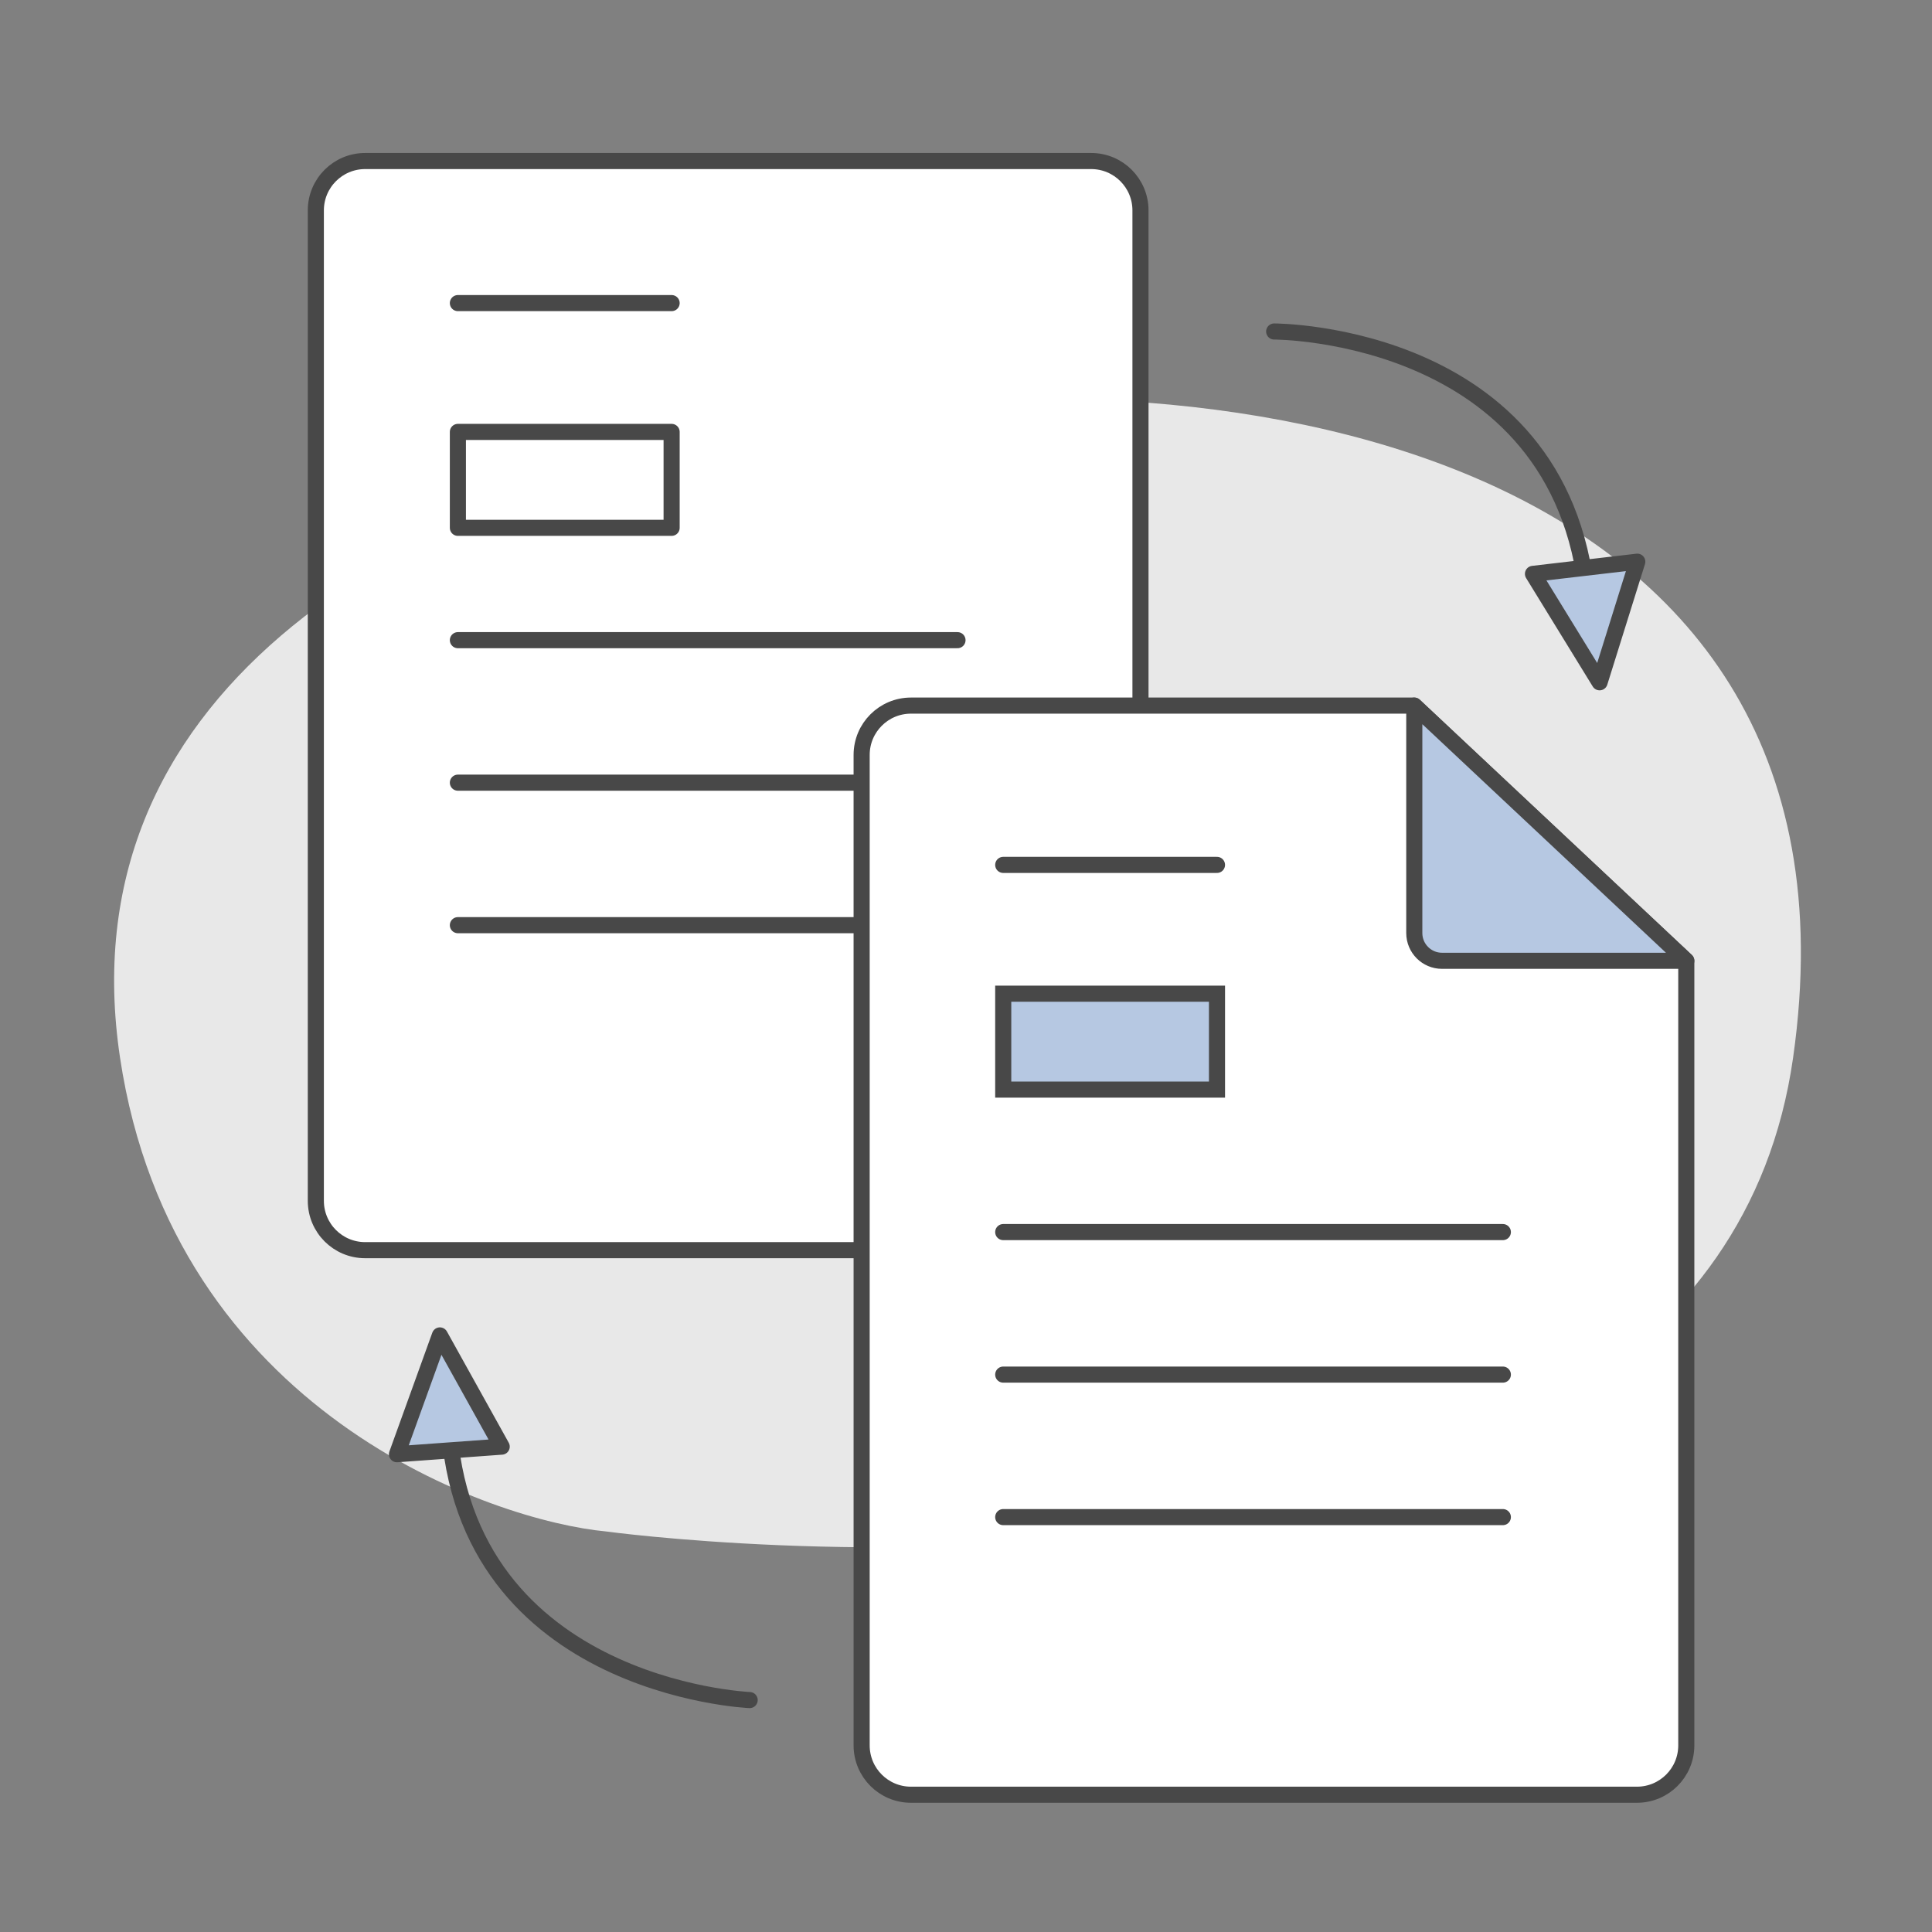 <?xml version="1.0" encoding="utf-8"?>
<!-- Generator: Adobe Illustrator 17.0.0, SVG Export Plug-In . SVG Version: 6.00 Build 0)  -->
<!DOCTYPE svg PUBLIC "-//W3C//DTD SVG 1.1//EN" "http://www.w3.org/Graphics/SVG/1.1/DTD/svg11.dtd">
<svg version="1.1" id="Calque_1" xmlns="http://www.w3.org/2000/svg" xmlns:xlink="http://www.w3.org/1999/xlink" x="0px" y="0px"
	 width="120px" height="120px" viewBox="0 0 120 120" enable-background="new 0 0 120 120" xml:space="preserve">
<rect x="0" y="0" width="120" height="120" fill="#808080" stroke="none"/>
<path fill="#E8E8E8" d="M37.673,95.125c0,0,68.172,9.319,73.699-29.426c5.528-38.746-37.586-44.273-62.644-39.483
	C23.67,31.007,4.14,43.643,7.456,65.699C10.773,87.755,30.641,94.473,37.673,95.125"/>
<path fill="#FFFFFF" d="M67.774,77.65H22.68c-1.692,0-3.063-1.372-3.063-3.064v-61.52c0-1.692,1.371-3.064,3.063-3.064h45.094
	c1.692,0,3.063,1.372,3.063,3.064v61.52C70.837,76.278,69.466,77.65,67.774,77.65"/>
<path fill="none" stroke="#484848" stroke-linecap="round" stroke-linejoin="round" stroke-miterlimit="10" d="M67.774,77.65H22.68
	c-1.692,0-3.063-1.372-3.063-3.064v-61.52c0-1.692,1.371-3.064,3.063-3.064h45.094c1.692,0,3.063,1.372,3.063,3.064v61.52
	C70.837,76.278,69.466,77.65,67.774,77.65z"/>
<line fill="none" stroke="#484848" stroke-linecap="round" stroke-linejoin="round" stroke-miterlimit="10" x1="28.44" y1="48.613" x2="59.472" y2="48.613"/>
<line fill="none" stroke="#484848" stroke-linecap="round" stroke-linejoin="round" stroke-miterlimit="10" x1="28.44" y1="57.464" x2="59.472" y2="57.464"/>
<path fill="#FFFFFF" d="M104.739,59.677v48.733c0,1.693-1.372,3.064-3.064,3.064H56.582c-1.692,0-3.064-1.371-3.064-3.064V46.89
	c0-1.692,1.372-3.064,3.064-3.064h31.262L104.739,59.677z"/>
<path fill="none" stroke="#484848" stroke-linecap="round" stroke-linejoin="round" stroke-miterlimit="10" d="M104.739,59.677
	v48.733c0,1.693-1.372,3.064-3.064,3.064H56.582c-1.692,0-3.064-1.371-3.064-3.064V46.89c0-1.692,1.372-3.064,3.064-3.064h31.262
	L104.739,59.677z"/>
<line fill="none" stroke="#484848" stroke-linecap="round" stroke-linejoin="round" stroke-miterlimit="10" x1="62.312" y1="53.72" x2="75.589" y2="53.72"/>
<rect x="62.312" y="61.72" fill="#B6C8E2" width="13.277" height="5.957"/>
<rect x="62.312" y="61.72" fill="none" stroke="#484848" stroke-miterlimit="10" width="13.277" height="5.957"/>
<line fill="none" stroke="#484848" stroke-linecap="round" stroke-linejoin="round" stroke-miterlimit="10" x1="28.44" y1="18.826" x2="41.716" y2="18.826"/>
<rect x="28.44" y="26.827" fill="#FFFFFF" width="13.276" height="5.957"/>
<rect x="28.44" y="26.827" fill="none" stroke="#484848" stroke-linecap="round" stroke-linejoin="round" stroke-miterlimit="10" width="13.276" height="5.957"/>
<line fill="none" stroke="#484848" stroke-linecap="round" stroke-linejoin="round" stroke-miterlimit="10" x1="28.44" y1="39.762" x2="59.472" y2="39.762"/>
<line fill="none" stroke="#484848" stroke-linecap="round" stroke-linejoin="round" stroke-miterlimit="10" x1="62.312" y1="85.379" x2="93.345" y2="85.379"/>
<line fill="none" stroke="#484848" stroke-linecap="round" stroke-linejoin="round" stroke-miterlimit="10" x1="62.312" y1="94.23" x2="93.345" y2="94.23"/>
<line fill="none" stroke="#484848" stroke-linecap="round" stroke-linejoin="round" stroke-miterlimit="10" x1="62.312" y1="76.527" x2="93.345" y2="76.527"/>
<path fill="#B6C8E2" d="M87.844,43.826v14.127c0,0.952,0.771,1.724,1.723,1.724h15.172L87.844,43.826z"/>
<path fill="none" stroke="#484848" stroke-linecap="round" stroke-linejoin="round" stroke-miterlimit="10" d="M87.844,43.826
	v14.127c0,0.952,0.771,1.724,1.723,1.724h15.172L87.844,43.826z"/>
<path fill="none" stroke="#484848" stroke-linecap="round" stroke-linejoin="round" stroke-miterlimit="10" d="M79.141,20.59
	c0,0,18.462-0.037,19.512,17.362"/>
<polygon fill="#B6C8E2" points="95.216,35.644 101.695,34.888 99.354,42.378 "/>
<polygon fill="none" stroke="#484848" stroke-linecap="round" stroke-linejoin="round" stroke-miterlimit="10" points="
	95.216,35.644 101.695,34.888 99.354,42.378 "/>
<path fill="none" stroke="#484848" stroke-linecap="round" stroke-linejoin="round" stroke-miterlimit="10" d="M46.563,105.594
	c0,0-18.446-0.77-18.734-18.197"/>
<polygon fill="#B6C8E2" points="31.162,89.853 24.657,90.325 27.322,82.945 "/>
<polygon fill="none" stroke="#484848" stroke-linecap="round" stroke-linejoin="round" stroke-miterlimit="10" points="
	31.162,89.853 24.657,90.325 27.322,82.945 "/>
<g>
</g>
<g>
</g>
<g>
</g>
<g>
</g>
<g>
</g>
<g>
</g>
</svg>

